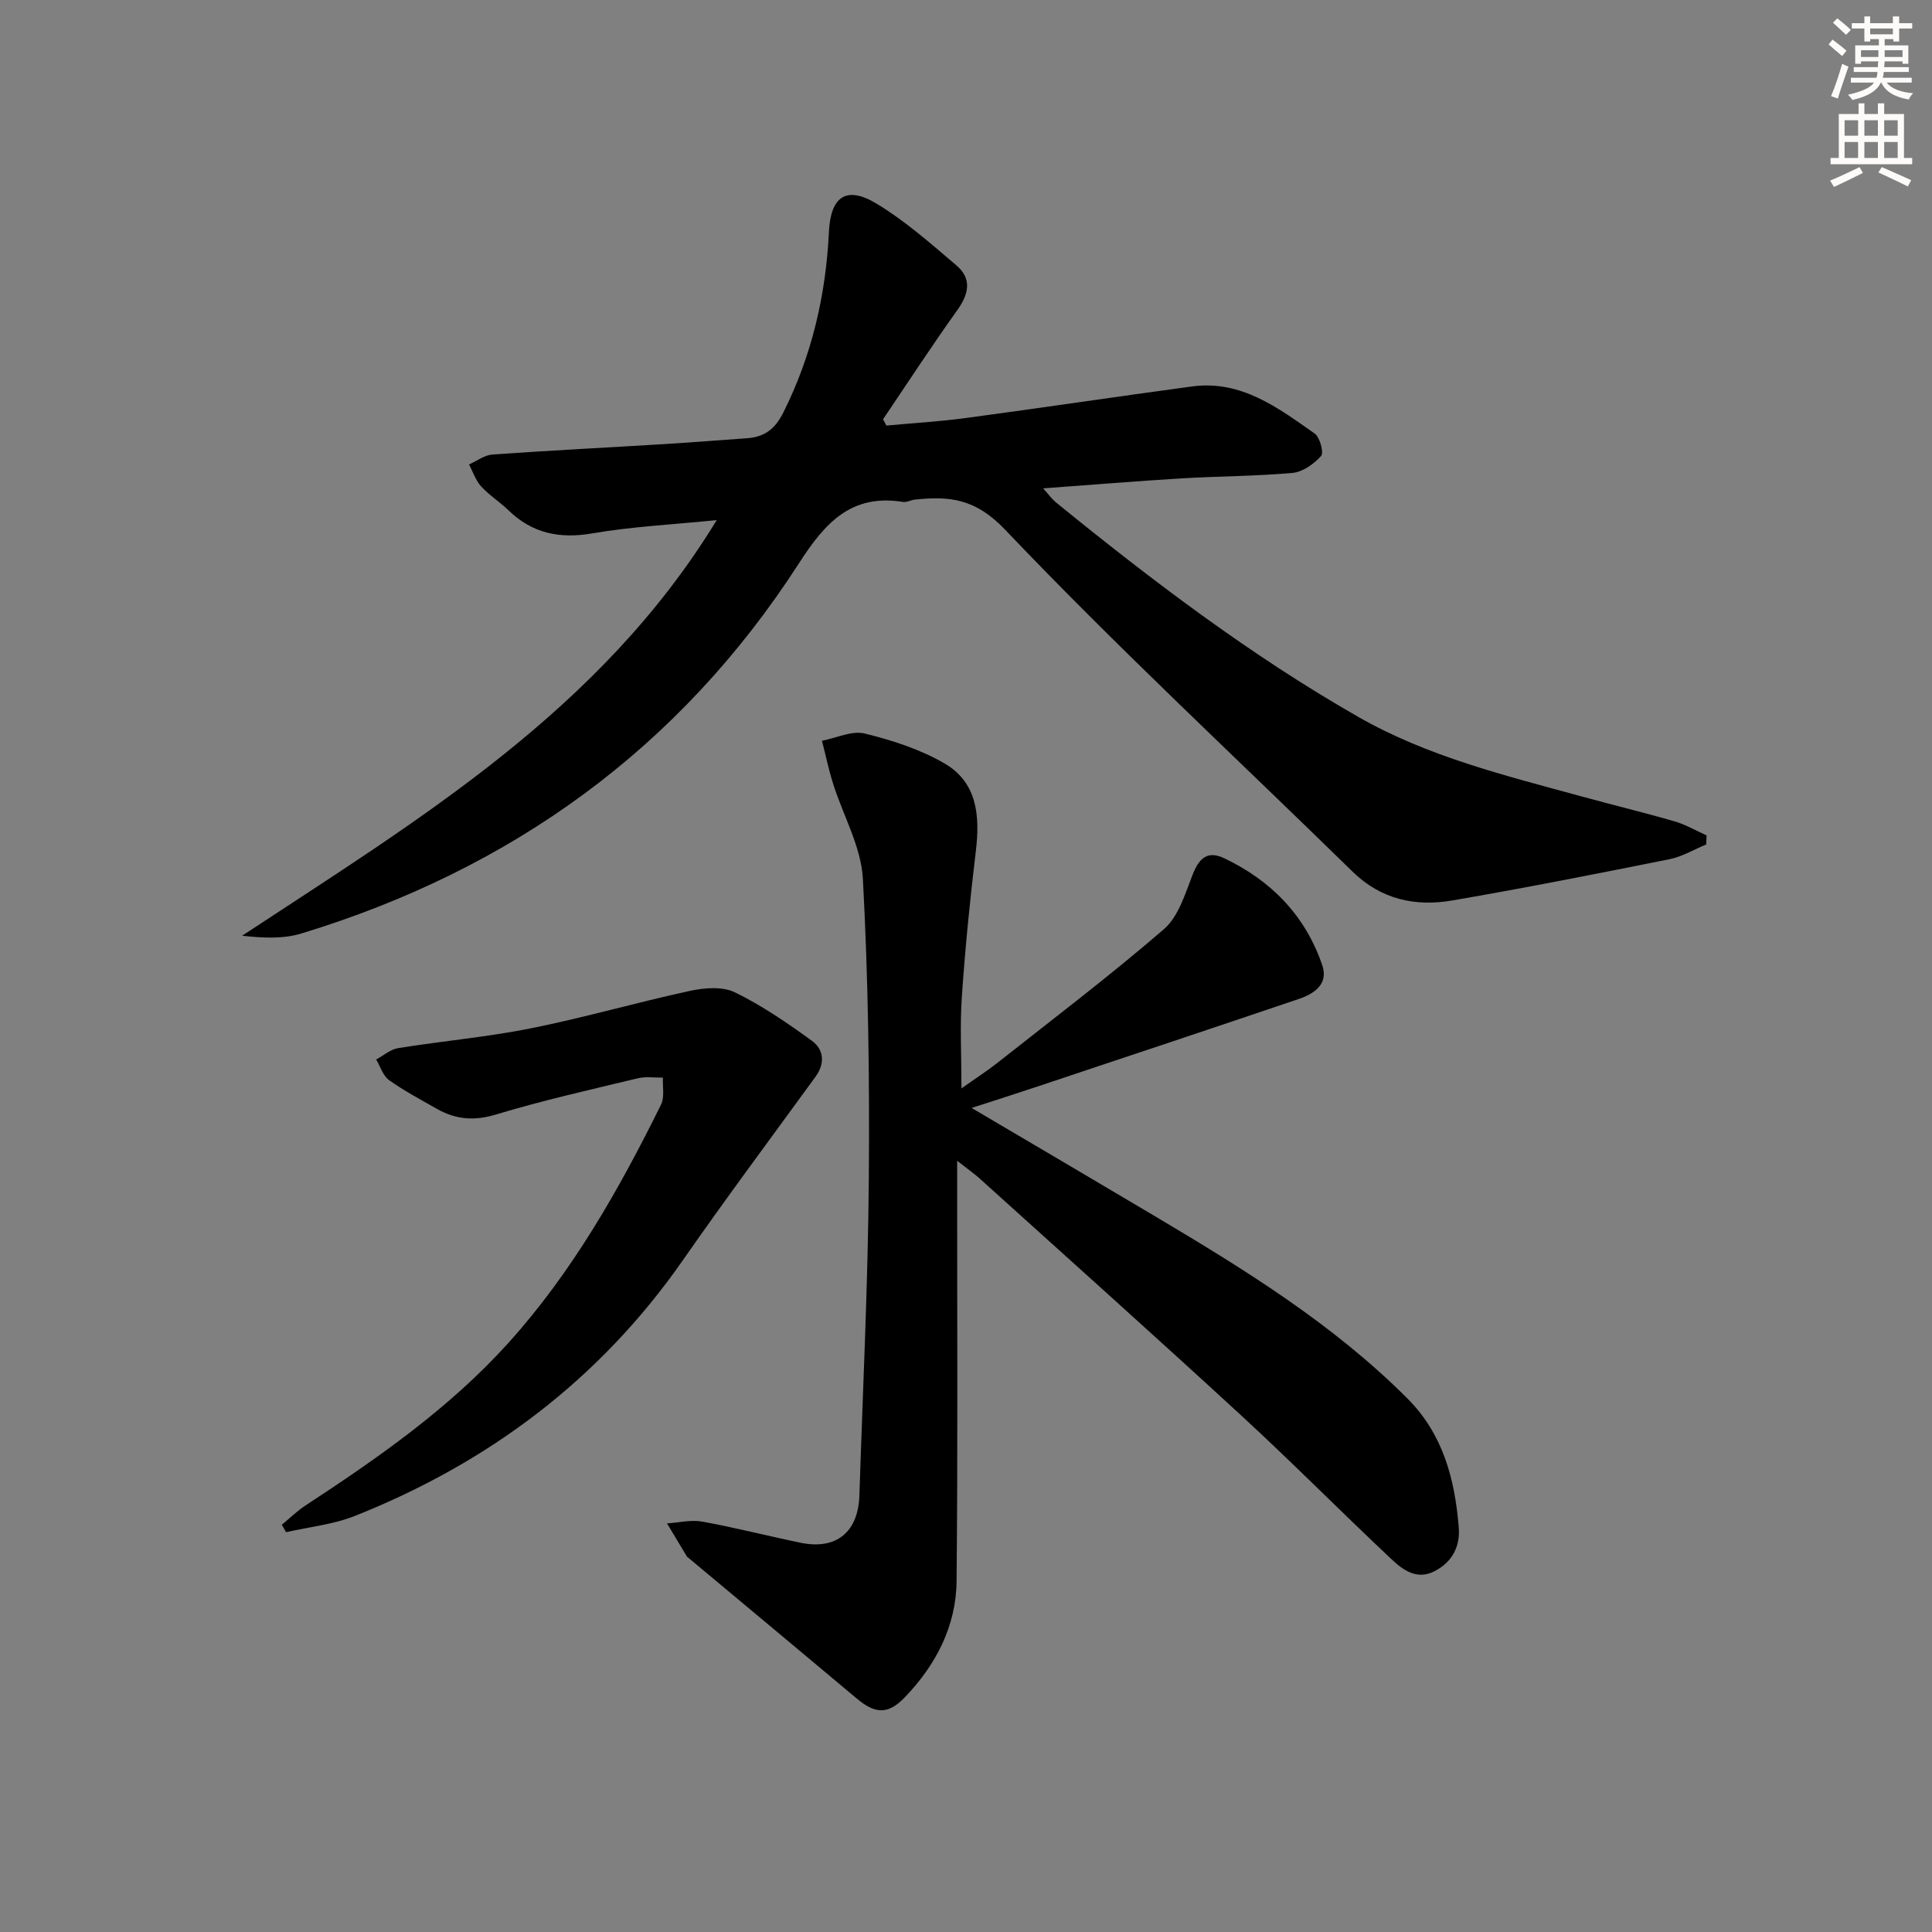 <svg enable-background="new 0 0 400 400" viewBox="0 0 400 400" xmlns="http://www.w3.org/2000/svg"><rect x="0" y="0" width="400" height="400" fill="#808080" stroke="none"/><g fill="#000001"><path d="m353.25 174.83c-2.53 1.05-4.97 2.54-7.6 3.06-14.96 3-29.93 5.96-44.96 8.54-7.66 1.32-14.77-.2-20.67-5.98-24.04-23.52-48.73-46.42-71.9-70.76-6.18-6.5-11.55-7.01-18.73-6.25-.82.09-1.67.6-2.43.48-10.73-1.73-16.15 4.33-21.53 12.68-24.69 38.34-59.56 63.43-103.04 76.67-3.75 1.14-7.9.95-12.26.46 36.64-24.12 74.26-46.65 98.26-86.05-9.05.92-17.49 1.33-25.76 2.75-6.82 1.17-12.45-.01-17.39-4.81-1.79-1.73-3.96-3.09-5.63-4.92-1.13-1.24-1.69-3.01-2.5-4.54 1.6-.71 3.17-1.93 4.81-2.05 11.94-.85 23.9-1.45 35.85-2.18 5.64-.34 11.27-.81 16.91-1.2 3.6-.25 5.8-1.91 7.5-5.32 5.91-11.82 8.81-24.3 9.44-37.41.36-7.36 3.63-9.62 9.91-5.81 5.91 3.58 11.2 8.25 16.49 12.76 3.22 2.74 2.59 5.89.18 9.26-5.3 7.41-10.27 15.05-15.38 22.6.23.43.47.87.7 1.3 5.48-.51 10.98-.83 16.43-1.56 15.63-2.1 31.22-4.43 46.85-6.54 10.16-1.37 17.77 4.4 25.38 9.74 1.09.77 1.94 3.97 1.34 4.65-1.48 1.66-3.8 3.32-5.92 3.51-7.61.69-15.28.67-22.92 1.13-9.28.56-18.55 1.33-28.71 2.07 1.22 1.36 1.82 2.22 2.6 2.86 19.9 16.19 40.3 31.68 62.62 44.44 14.42 8.25 30.45 12.15 46.29 16.49 6.4 1.76 12.86 3.31 19.24 5.16 2.29.66 4.41 1.92 6.61 2.9-.04.61-.06 1.24-.08 1.87z"/><path d="m198.17 240.33v6.56c-.01 26.82.14 53.64-.12 80.45-.09 9.34-4.26 17.34-10.69 24.04-3.48 3.63-6.12 3.52-9.97.29-11.58-9.72-23.19-19.39-34.79-29.08-.13-.11-.3-.19-.38-.32-1.38-2.29-2.75-4.58-4.12-6.87 2.43-.15 4.96-.79 7.28-.37 6.85 1.24 13.61 2.99 20.43 4.39 7.36 1.5 11.88-2.22 12.12-9.84.7-21.78 1.77-43.56 1.95-65.35.17-20.76-.11-41.55-1.23-62.28-.36-6.66-4.1-13.12-6.17-19.71-.92-2.91-1.54-5.91-2.3-8.87 2.97-.57 6.19-2.16 8.86-1.5 5.7 1.4 11.53 3.28 16.56 6.22 6.74 3.94 7.31 10.84 6.44 18.08-1.21 10.03-2.21 20.1-2.9 30.18-.42 6.1-.08 12.26-.08 18.99 2.55-1.81 5.25-3.55 7.76-5.54 11.47-9.05 23.12-17.89 34.16-27.43 2.96-2.56 4.36-7.19 5.87-11.1 1.32-3.43 3-5.3 6.61-3.58 9.73 4.63 16.8 11.87 20.3 22.15 1.32 3.88-1.63 5.89-4.79 6.96-18.23 6.18-36.49 12.25-54.75 18.34-4.02 1.34-8.05 2.62-13.06 4.25 13.21 7.79 25.51 15.01 37.77 22.3 18.61 11.06 37.02 22.39 52.47 37.86 7.39 7.41 9.81 16.73 10.62 26.67.32 3.96-1.34 7.17-4.97 9.06-3.69 1.93-6.59-.23-8.96-2.47-10.44-9.8-20.51-20-31.04-29.69-18-16.57-36.24-32.88-54.4-49.28-1.1-.96-2.32-1.81-4.48-3.51z"/><path d="m58.34 315.69c1.63-1.34 3.15-2.84 4.9-3.99 15.06-9.87 29.81-20.15 41.97-33.61 13.27-14.7 22.93-31.76 31.65-49.39.77-1.55.29-3.71.39-5.59-1.73.03-3.53-.26-5.17.13-9.83 2.37-19.73 4.58-29.4 7.51-4.56 1.38-8.4 1.02-12.31-1.22-3.32-1.9-6.72-3.69-9.82-5.9-1.26-.91-1.8-2.82-2.67-4.27 1.51-.81 2.95-2.1 4.55-2.36 9.17-1.47 18.46-2.29 27.55-4.11 11.03-2.21 21.87-5.36 32.86-7.74 2.98-.64 6.72-.95 9.28.29 5.61 2.72 10.84 6.33 15.92 10 2.56 1.85 2.83 4.7.78 7.52-9.19 12.63-18.53 25.16-27.45 37.97-17.19 24.67-40.14 41.87-67.85 52.91-4.5 1.79-9.51 2.29-14.29 3.38-.31-.51-.6-1.02-.89-1.53z"/></g><path d="m378.6 9.2.8-1c.9.7 1.9 1.4 2.9 2.3l-.9 1.1c-1.1-.9-2-1.7-2.8-2.4zm.5 10.7c.9-2.1 1.6-4.3 2.3-6.7.4.2.8.4 1.3.6-.7 2.1-1.5 4.3-2.2 6.6zm.4-15.2.9-.9c1 .8 2 1.6 2.8 2.4l-1 1c-1-.9-1.9-1.8-2.7-2.5zm12.5-1.3h1.2v1.4h2.7v1.1h-2.7v2.7h-1.2v-.5h-1.8v1.3h4.9v3.8h-1.2v-.5h-3.7c0 .4-.1.9-.1 1.2h5.1v1h-5.2c0 .5-.1.9-.2 1.2h6v1h-5.2c1.1 1.3 2.9 2 5.5 2.2-.4.4-.7.8-.9 1.3-2.9-.5-4.8-1.6-5.7-3.5h-.1c-.8 1.7-2.7 2.9-5.9 3.6-.2-.4-.6-.8-.9-1.1 2.8-.6 4.6-1.4 5.4-2.5h-4.8v-1h5.3c.1-.3.2-.7.2-1.2h-4.9v-1h5c0-.4 0-.8.1-1.2h-3.6v.5h-1.2v-3.8h4.9v-1.3h-1.8v.5h-1.2v-2.7h-2.6v-1.1h2.6v-1.4h1.2v1.4h4.7v-1.4zm-6.7 8.4h3.6c0-.4 0-.9 0-1.4h-3.6zm1.9-4.7h4.7v-1.2h-4.7zm6.7 3.3h-3.7v1.4h3.7z" fill="#fcfbfa"/><path d="m384.7 21.4h1.3v2.2h2.8v-2.2h1.3v2.2h4.1v9.1h1.7v1.3h-16.9v-1.3h1.7v-9.1h4.1v-2.2zm.3 13.2.7 1.2c-1.8.9-3.8 1.9-6 2.9-.2-.4-.5-.8-.8-1.3 2.4-1 4.4-2 6.1-2.8zm-3.1-6.5h2.8v-3.2h-2.8zm0 4.6h2.8v-3.3h-2.8zm4.1-4.6h2.8v-3.2h-2.8zm0 4.6h2.8v-3.3h-2.8zm3.6 1.9c2.1.9 4.1 1.8 6.1 2.7l-.7 1.3c-2.2-1.1-4.2-2-6.1-2.9zm3.3-9.7h-2.8v3.2h2.8zm-2.8 7.8h2.8v-3.3h-2.8z" fill="#fcfbfa"/></svg>
